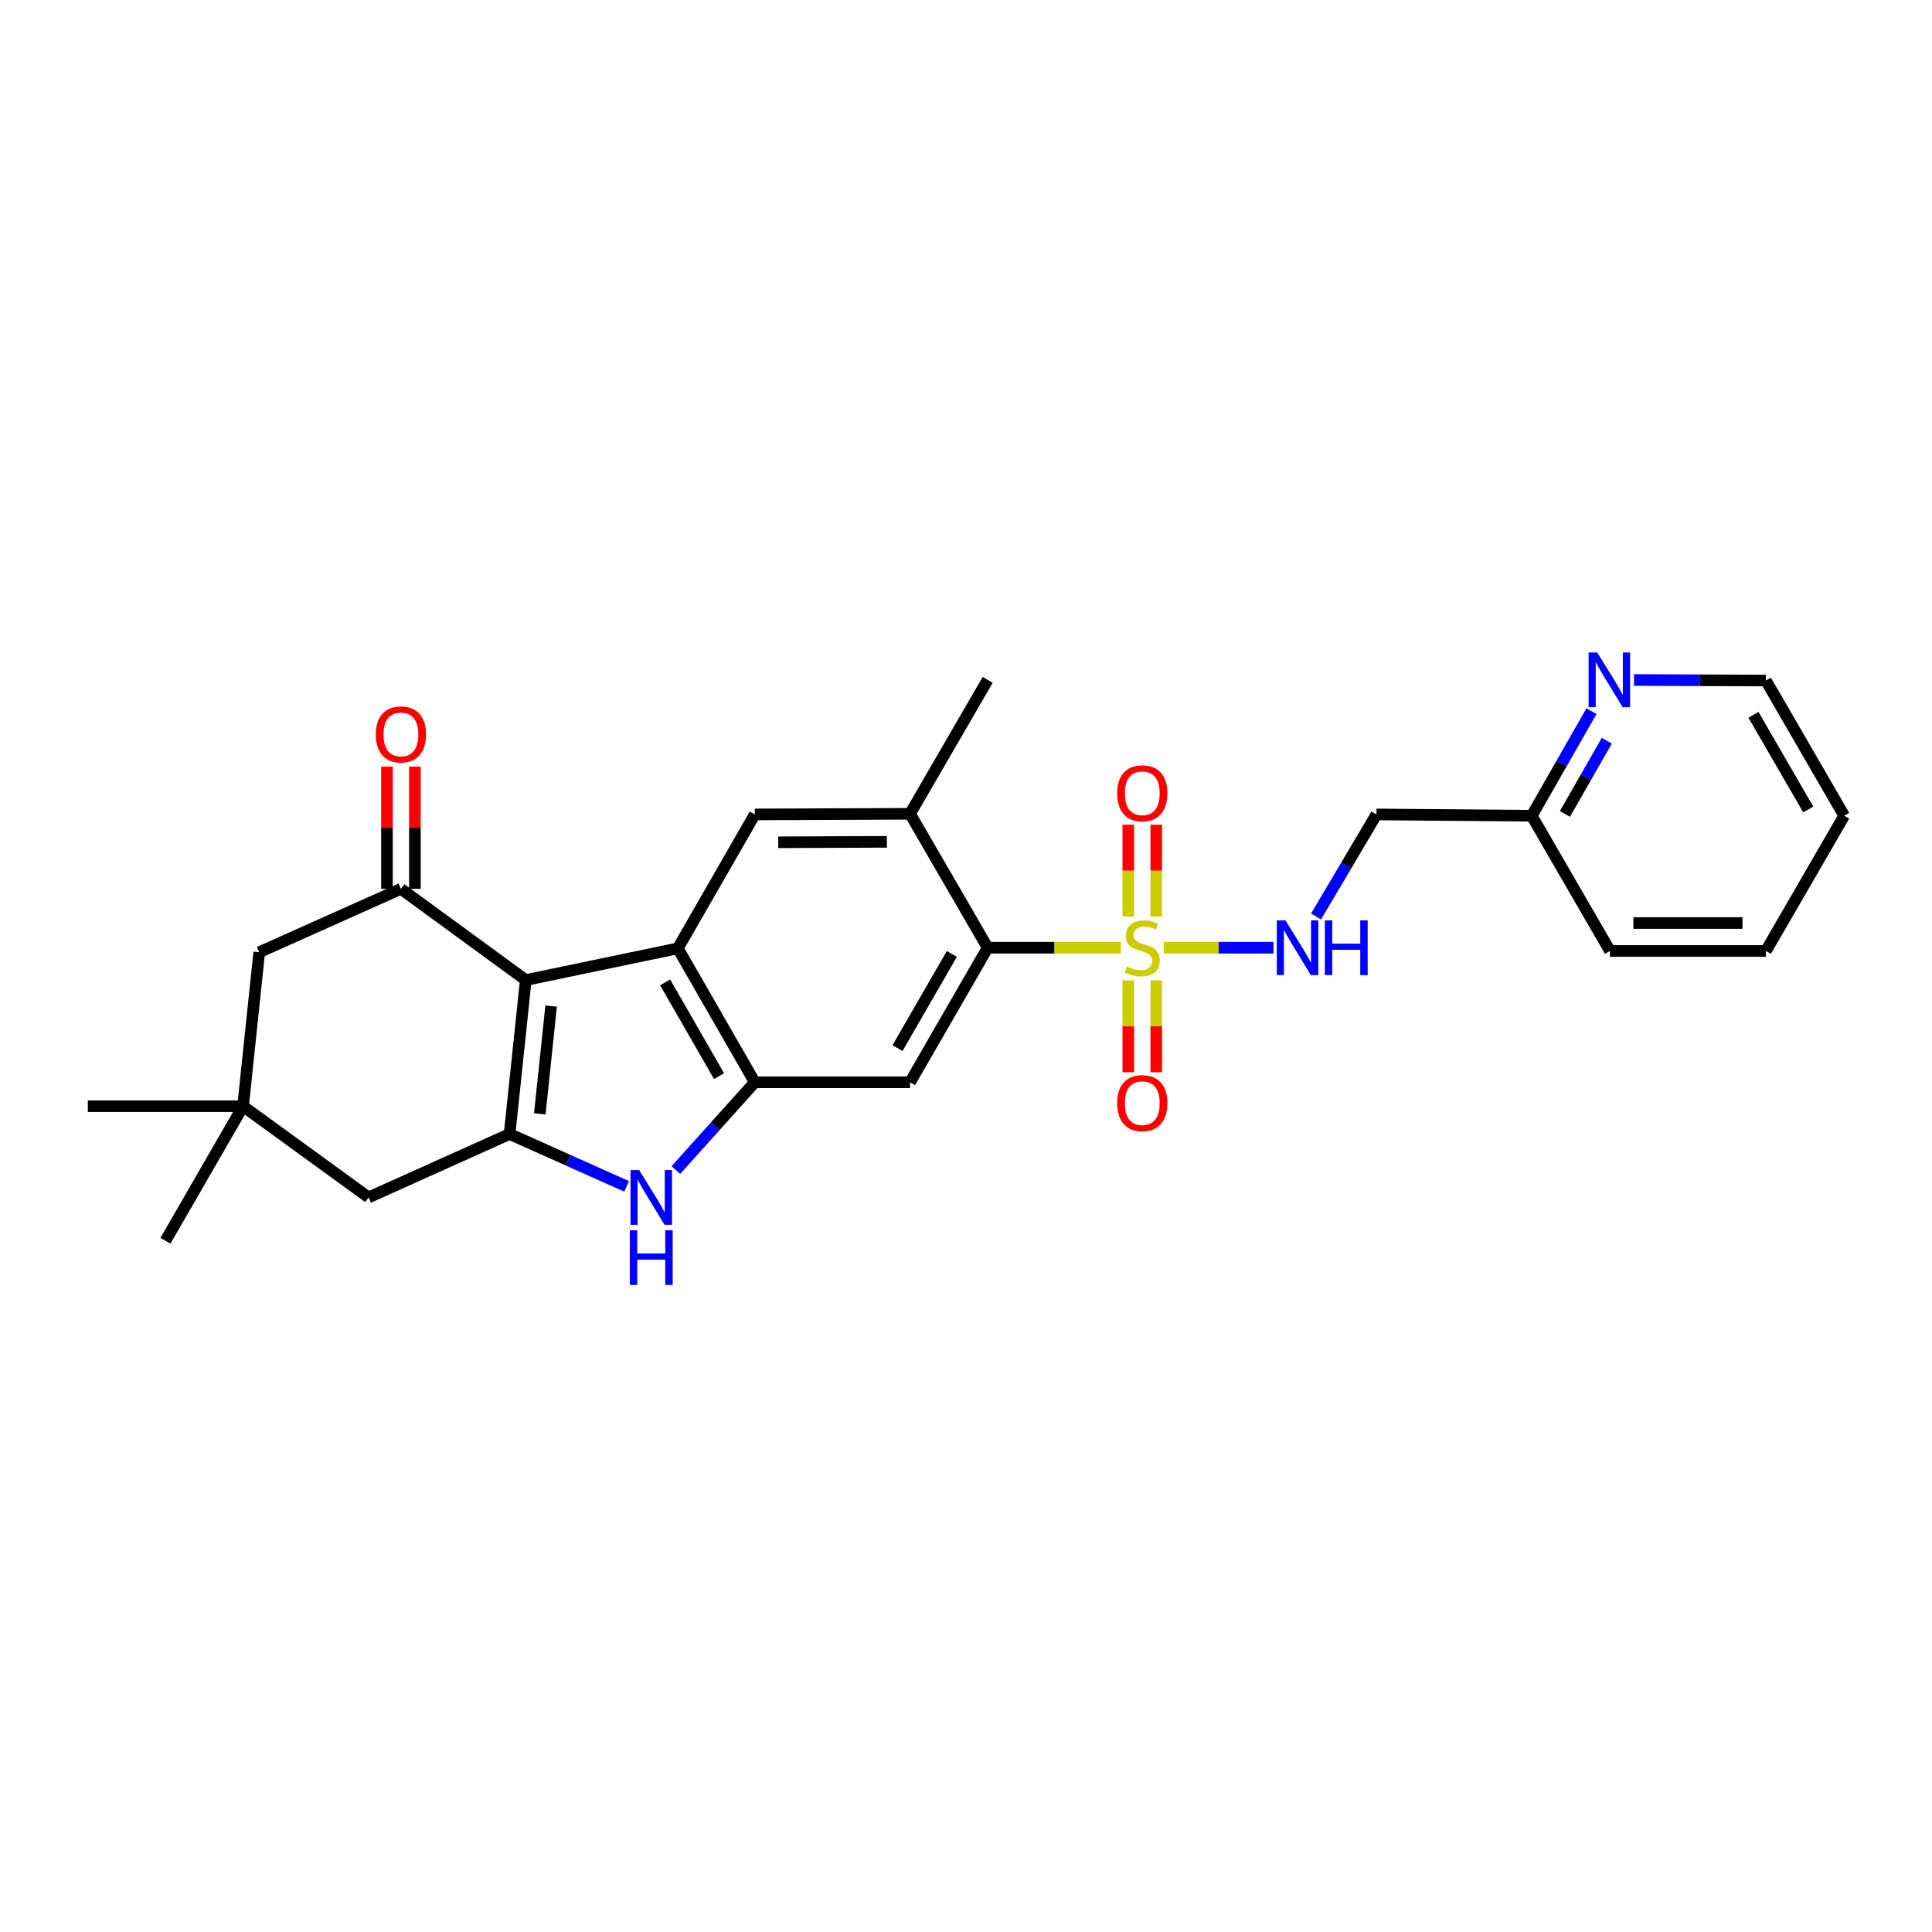 <?xml version='1.0' encoding='iso-8859-1'?>
<svg version='1.1' baseProfile='full'
              xmlns='http://www.w3.org/2000/svg'
                      xmlns:rdkit='http://www.rdkit.org/xml'
                      xmlns:xlink='http://www.w3.org/1999/xlink'
                  xml:space='preserve'
width='1000px' height='1000px' viewBox='0 0 1000 1000'>
<!-- END OF HEADER -->
<rect style='opacity:1.0;fill:#FFFFFF;stroke:none' width='1000' height='1000' x='0' y='0'> </rect>
<path class='bond-1' d='M 272.141,507.275 L 263.761,586.963' style='fill:none;fill-rule:evenodd;stroke:#000000;stroke-width:6px;stroke-linecap:butt;stroke-linejoin:miter;stroke-opacity:1' />
<path class='bond-1' d='M 285.266,520.74 L 279.4,576.522' style='fill:none;fill-rule:evenodd;stroke:#000000;stroke-width:6px;stroke-linecap:butt;stroke-linejoin:miter;stroke-opacity:1' />
<path class='bond-2' d='M 272.141,507.275 L 350.833,490.869' style='fill:none;fill-rule:evenodd;stroke:#000000;stroke-width:6px;stroke-linecap:butt;stroke-linejoin:miter;stroke-opacity:1' />
<path class='bond-5' d='M 272.141,507.275 L 207.516,460.059' style='fill:none;fill-rule:evenodd;stroke:#000000;stroke-width:6px;stroke-linecap:butt;stroke-linejoin:miter;stroke-opacity:1' />
<path class='bond-0' d='M 580.153,490.54 L 545.688,490.54' style='fill:none;fill-rule:evenodd;stroke:#CCCC00;stroke-width:6px;stroke-linecap:butt;stroke-linejoin:miter;stroke-opacity:1' />
<path class='bond-0' d='M 545.688,490.54 L 511.223,490.54' style='fill:none;fill-rule:evenodd;stroke:#000000;stroke-width:6px;stroke-linecap:butt;stroke-linejoin:miter;stroke-opacity:1' />
<path class='bond-10' d='M 602.323,490.54 L 630.728,490.54' style='fill:none;fill-rule:evenodd;stroke:#CCCC00;stroke-width:6px;stroke-linecap:butt;stroke-linejoin:miter;stroke-opacity:1' />
<path class='bond-10' d='M 630.728,490.54 L 659.133,490.54' style='fill:none;fill-rule:evenodd;stroke:#0000FF;stroke-width:6px;stroke-linecap:butt;stroke-linejoin:miter;stroke-opacity:1' />
<path class='bond-14' d='M 584.003,507.429 L 584.003,531.209' style='fill:none;fill-rule:evenodd;stroke:#CCCC00;stroke-width:6px;stroke-linecap:butt;stroke-linejoin:miter;stroke-opacity:1' />
<path class='bond-14' d='M 584.003,531.209 L 584.003,554.989' style='fill:none;fill-rule:evenodd;stroke:#FF0000;stroke-width:6px;stroke-linecap:butt;stroke-linejoin:miter;stroke-opacity:1' />
<path class='bond-14' d='M 598.464,507.429 L 598.464,531.209' style='fill:none;fill-rule:evenodd;stroke:#CCCC00;stroke-width:6px;stroke-linecap:butt;stroke-linejoin:miter;stroke-opacity:1' />
<path class='bond-14' d='M 598.464,531.209 L 598.464,554.989' style='fill:none;fill-rule:evenodd;stroke:#FF0000;stroke-width:6px;stroke-linecap:butt;stroke-linejoin:miter;stroke-opacity:1' />
<path class='bond-15' d='M 598.464,474.419 L 598.464,450.645' style='fill:none;fill-rule:evenodd;stroke:#CCCC00;stroke-width:6px;stroke-linecap:butt;stroke-linejoin:miter;stroke-opacity:1' />
<path class='bond-15' d='M 598.464,450.645 L 598.464,426.871' style='fill:none;fill-rule:evenodd;stroke:#FF0000;stroke-width:6px;stroke-linecap:butt;stroke-linejoin:miter;stroke-opacity:1' />
<path class='bond-15' d='M 584.003,474.419 L 584.003,450.645' style='fill:none;fill-rule:evenodd;stroke:#CCCC00;stroke-width:6px;stroke-linecap:butt;stroke-linejoin:miter;stroke-opacity:1' />
<path class='bond-15' d='M 584.003,450.645 L 584.003,426.871' style='fill:none;fill-rule:evenodd;stroke:#FF0000;stroke-width:6px;stroke-linecap:butt;stroke-linejoin:miter;stroke-opacity:1' />
<path class='bond-4' d='M 263.761,586.963 L 294.05,600.517' style='fill:none;fill-rule:evenodd;stroke:#000000;stroke-width:6px;stroke-linecap:butt;stroke-linejoin:miter;stroke-opacity:1' />
<path class='bond-4' d='M 294.05,600.517 L 324.339,614.07' style='fill:none;fill-rule:evenodd;stroke:#0000FF;stroke-width:6px;stroke-linecap:butt;stroke-linejoin:miter;stroke-opacity:1' />
<path class='bond-11' d='M 263.761,586.963 L 190.781,619.774' style='fill:none;fill-rule:evenodd;stroke:#000000;stroke-width:6px;stroke-linecap:butt;stroke-linejoin:miter;stroke-opacity:1' />
<path class='bond-3' d='M 350.833,490.869 L 390.682,560.186' style='fill:none;fill-rule:evenodd;stroke:#000000;stroke-width:6px;stroke-linecap:butt;stroke-linejoin:miter;stroke-opacity:1' />
<path class='bond-3' d='M 344.274,508.474 L 372.167,556.996' style='fill:none;fill-rule:evenodd;stroke:#000000;stroke-width:6px;stroke-linecap:butt;stroke-linejoin:miter;stroke-opacity:1' />
<path class='bond-8' d='M 350.833,490.869 L 390.682,421.552' style='fill:none;fill-rule:evenodd;stroke:#000000;stroke-width:6px;stroke-linecap:butt;stroke-linejoin:miter;stroke-opacity:1' />
<path class='bond-7' d='M 390.682,560.186 L 471.038,560.186' style='fill:none;fill-rule:evenodd;stroke:#000000;stroke-width:6px;stroke-linecap:butt;stroke-linejoin:miter;stroke-opacity:1' />
<path class='bond-27' d='M 390.682,560.186 L 370.256,582.896' style='fill:none;fill-rule:evenodd;stroke:#000000;stroke-width:6px;stroke-linecap:butt;stroke-linejoin:miter;stroke-opacity:1' />
<path class='bond-27' d='M 370.256,582.896 L 349.831,605.605' style='fill:none;fill-rule:evenodd;stroke:#0000FF;stroke-width:6px;stroke-linecap:butt;stroke-linejoin:miter;stroke-opacity:1' />
<path class='bond-13' d='M 207.516,460.059 L 134.174,492.87' style='fill:none;fill-rule:evenodd;stroke:#000000;stroke-width:6px;stroke-linecap:butt;stroke-linejoin:miter;stroke-opacity:1' />
<path class='bond-16' d='M 214.746,460.059 L 214.746,428.434' style='fill:none;fill-rule:evenodd;stroke:#000000;stroke-width:6px;stroke-linecap:butt;stroke-linejoin:miter;stroke-opacity:1' />
<path class='bond-16' d='M 214.746,428.434 L 214.746,396.809' style='fill:none;fill-rule:evenodd;stroke:#FF0000;stroke-width:6px;stroke-linecap:butt;stroke-linejoin:miter;stroke-opacity:1' />
<path class='bond-16' d='M 200.285,460.059 L 200.285,428.434' style='fill:none;fill-rule:evenodd;stroke:#000000;stroke-width:6px;stroke-linecap:butt;stroke-linejoin:miter;stroke-opacity:1' />
<path class='bond-16' d='M 200.285,428.434 L 200.285,396.809' style='fill:none;fill-rule:evenodd;stroke:#FF0000;stroke-width:6px;stroke-linecap:butt;stroke-linejoin:miter;stroke-opacity:1' />
<path class='bond-6' d='M 511.223,490.54 L 471.038,421.223' style='fill:none;fill-rule:evenodd;stroke:#000000;stroke-width:6px;stroke-linecap:butt;stroke-linejoin:miter;stroke-opacity:1' />
<path class='bond-29' d='M 511.223,490.54 L 471.038,560.186' style='fill:none;fill-rule:evenodd;stroke:#000000;stroke-width:6px;stroke-linecap:butt;stroke-linejoin:miter;stroke-opacity:1' />
<path class='bond-29' d='M 492.67,493.76 L 464.54,542.512' style='fill:none;fill-rule:evenodd;stroke:#000000;stroke-width:6px;stroke-linecap:butt;stroke-linejoin:miter;stroke-opacity:1' />
<path class='bond-9' d='M 390.682,421.552 L 471.038,421.223' style='fill:none;fill-rule:evenodd;stroke:#000000;stroke-width:6px;stroke-linecap:butt;stroke-linejoin:miter;stroke-opacity:1' />
<path class='bond-9' d='M 402.795,435.964 L 459.043,435.733' style='fill:none;fill-rule:evenodd;stroke:#000000;stroke-width:6px;stroke-linecap:butt;stroke-linejoin:miter;stroke-opacity:1' />
<path class='bond-20' d='M 471.038,421.223 L 511.223,351.906' style='fill:none;fill-rule:evenodd;stroke:#000000;stroke-width:6px;stroke-linecap:butt;stroke-linejoin:miter;stroke-opacity:1' />
<path class='bond-18' d='M 681.178,474.375 L 696.818,447.964' style='fill:none;fill-rule:evenodd;stroke:#0000FF;stroke-width:6px;stroke-linecap:butt;stroke-linejoin:miter;stroke-opacity:1' />
<path class='bond-18' d='M 696.818,447.964 L 712.458,421.552' style='fill:none;fill-rule:evenodd;stroke:#000000;stroke-width:6px;stroke-linecap:butt;stroke-linejoin:miter;stroke-opacity:1' />
<path class='bond-28' d='M 190.781,619.774 L 125.81,572.575' style='fill:none;fill-rule:evenodd;stroke:#000000;stroke-width:6px;stroke-linecap:butt;stroke-linejoin:miter;stroke-opacity:1' />
<path class='bond-12' d='M 125.81,572.575 L 134.174,492.87' style='fill:none;fill-rule:evenodd;stroke:#000000;stroke-width:6px;stroke-linecap:butt;stroke-linejoin:miter;stroke-opacity:1' />
<path class='bond-21' d='M 125.81,572.575 L 85.632,642.221' style='fill:none;fill-rule:evenodd;stroke:#000000;stroke-width:6px;stroke-linecap:butt;stroke-linejoin:miter;stroke-opacity:1' />
<path class='bond-22' d='M 125.81,572.575 L 45.455,572.575' style='fill:none;fill-rule:evenodd;stroke:#000000;stroke-width:6px;stroke-linecap:butt;stroke-linejoin:miter;stroke-opacity:1' />
<path class='bond-17' d='M 823.752,368.091 L 808.283,395.163' style='fill:none;fill-rule:evenodd;stroke:#0000FF;stroke-width:6px;stroke-linecap:butt;stroke-linejoin:miter;stroke-opacity:1' />
<path class='bond-17' d='M 808.283,395.163 L 792.814,422.235' style='fill:none;fill-rule:evenodd;stroke:#000000;stroke-width:6px;stroke-linecap:butt;stroke-linejoin:miter;stroke-opacity:1' />
<path class='bond-17' d='M 831.667,383.387 L 820.839,402.337' style='fill:none;fill-rule:evenodd;stroke:#0000FF;stroke-width:6px;stroke-linecap:butt;stroke-linejoin:miter;stroke-opacity:1' />
<path class='bond-17' d='M 820.839,402.337 L 810.01,421.288' style='fill:none;fill-rule:evenodd;stroke:#000000;stroke-width:6px;stroke-linecap:butt;stroke-linejoin:miter;stroke-opacity:1' />
<path class='bond-23' d='M 845.765,351.959 L 879.894,352.101' style='fill:none;fill-rule:evenodd;stroke:#0000FF;stroke-width:6px;stroke-linecap:butt;stroke-linejoin:miter;stroke-opacity:1' />
<path class='bond-23' d='M 879.894,352.101 L 914.022,352.243' style='fill:none;fill-rule:evenodd;stroke:#000000;stroke-width:6px;stroke-linecap:butt;stroke-linejoin:miter;stroke-opacity:1' />
<path class='bond-19' d='M 712.458,421.552 L 792.814,422.235' style='fill:none;fill-rule:evenodd;stroke:#000000;stroke-width:6px;stroke-linecap:butt;stroke-linejoin:miter;stroke-opacity:1' />
<path class='bond-24' d='M 792.814,422.235 L 833.329,492.219' style='fill:none;fill-rule:evenodd;stroke:#000000;stroke-width:6px;stroke-linecap:butt;stroke-linejoin:miter;stroke-opacity:1' />
<path class='bond-30' d='M 914.022,352.243 L 954.545,422.235' style='fill:none;fill-rule:evenodd;stroke:#000000;stroke-width:6px;stroke-linecap:butt;stroke-linejoin:miter;stroke-opacity:1' />
<path class='bond-30' d='M 907.586,369.988 L 935.952,418.982' style='fill:none;fill-rule:evenodd;stroke:#000000;stroke-width:6px;stroke-linecap:butt;stroke-linejoin:miter;stroke-opacity:1' />
<path class='bond-26' d='M 833.329,492.219 L 914.022,492.219' style='fill:none;fill-rule:evenodd;stroke:#000000;stroke-width:6px;stroke-linecap:butt;stroke-linejoin:miter;stroke-opacity:1' />
<path class='bond-26' d='M 845.433,477.758 L 901.918,477.758' style='fill:none;fill-rule:evenodd;stroke:#000000;stroke-width:6px;stroke-linecap:butt;stroke-linejoin:miter;stroke-opacity:1' />
<path class='bond-25' d='M 954.545,422.235 L 914.022,492.219' style='fill:none;fill-rule:evenodd;stroke:#000000;stroke-width:6px;stroke-linecap:butt;stroke-linejoin:miter;stroke-opacity:1' />
<path  class='atom-1' d='M 583.234 500.26
Q 583.554 500.38, 584.874 500.94
Q 586.194 501.5, 587.634 501.86
Q 589.114 502.18, 590.554 502.18
Q 593.234 502.18, 594.794 500.9
Q 596.354 499.58, 596.354 497.3
Q 596.354 495.74, 595.554 494.78
Q 594.794 493.82, 593.594 493.3
Q 592.394 492.78, 590.394 492.18
Q 587.874 491.42, 586.354 490.7
Q 584.874 489.98, 583.794 488.46
Q 582.754 486.94, 582.754 484.38
Q 582.754 480.82, 585.154 478.62
Q 587.594 476.42, 592.394 476.42
Q 595.674 476.42, 599.394 477.98
L 598.474 481.06
Q 595.074 479.66, 592.514 479.66
Q 589.754 479.66, 588.234 480.82
Q 586.714 481.94, 586.754 483.9
Q 586.754 485.42, 587.514 486.34
Q 588.314 487.26, 589.434 487.78
Q 590.594 488.3, 592.514 488.9
Q 595.074 489.7, 596.594 490.5
Q 598.114 491.3, 599.194 492.94
Q 600.314 494.54, 600.314 497.3
Q 600.314 501.22, 597.674 503.34
Q 595.074 505.42, 590.714 505.42
Q 588.194 505.42, 586.274 504.86
Q 584.394 504.34, 582.154 503.42
L 583.234 500.26
' fill='#CCCC00'/>
<path  class='atom-5' d='M 330.827 605.614
L 340.107 620.614
Q 341.027 622.094, 342.507 624.774
Q 343.987 627.454, 344.067 627.614
L 344.067 605.614
L 347.827 605.614
L 347.827 633.934
L 343.947 633.934
L 333.987 617.534
Q 332.827 615.614, 331.587 613.414
Q 330.387 611.214, 330.027 610.534
L 330.027 633.934
L 326.347 633.934
L 326.347 605.614
L 330.827 605.614
' fill='#0000FF'/>
<path  class='atom-5' d='M 326.007 636.766
L 329.847 636.766
L 329.847 648.806
L 344.327 648.806
L 344.327 636.766
L 348.167 636.766
L 348.167 665.086
L 344.327 665.086
L 344.327 652.006
L 329.847 652.006
L 329.847 665.086
L 326.007 665.086
L 326.007 636.766
' fill='#0000FF'/>
<path  class='atom-11' d='M 665.345 476.38
L 674.625 491.38
Q 675.545 492.86, 677.025 495.54
Q 678.505 498.22, 678.585 498.38
L 678.585 476.38
L 682.345 476.38
L 682.345 504.7
L 678.465 504.7
L 668.505 488.3
Q 667.345 486.38, 666.105 484.18
Q 664.905 481.98, 664.545 481.3
L 664.545 504.7
L 660.865 504.7
L 660.865 476.38
L 665.345 476.38
' fill='#0000FF'/>
<path  class='atom-11' d='M 685.745 476.38
L 689.585 476.38
L 689.585 488.42
L 704.065 488.42
L 704.065 476.38
L 707.905 476.38
L 707.905 504.7
L 704.065 504.7
L 704.065 491.62
L 689.585 491.62
L 689.585 504.7
L 685.745 504.7
L 685.745 476.38
' fill='#0000FF'/>
<path  class='atom-15' d='M 578.234 570.976
Q 578.234 564.176, 581.594 560.376
Q 584.954 556.576, 591.234 556.576
Q 597.514 556.576, 600.874 560.376
Q 604.234 564.176, 604.234 570.976
Q 604.234 577.856, 600.834 581.776
Q 597.434 585.656, 591.234 585.656
Q 584.994 585.656, 581.594 581.776
Q 578.234 577.896, 578.234 570.976
M 591.234 582.456
Q 595.554 582.456, 597.874 579.576
Q 600.234 576.656, 600.234 570.976
Q 600.234 565.416, 597.874 562.616
Q 595.554 559.776, 591.234 559.776
Q 586.914 559.776, 584.554 562.576
Q 582.234 565.376, 582.234 570.976
Q 582.234 576.696, 584.554 579.576
Q 586.914 582.456, 591.234 582.456
' fill='#FF0000'/>
<path  class='atom-16' d='M 578.234 410.594
Q 578.234 403.794, 581.594 399.994
Q 584.954 396.194, 591.234 396.194
Q 597.514 396.194, 600.874 399.994
Q 604.234 403.794, 604.234 410.594
Q 604.234 417.474, 600.834 421.394
Q 597.434 425.274, 591.234 425.274
Q 584.994 425.274, 581.594 421.394
Q 578.234 417.514, 578.234 410.594
M 591.234 422.074
Q 595.554 422.074, 597.874 419.194
Q 600.234 416.274, 600.234 410.594
Q 600.234 405.034, 597.874 402.234
Q 595.554 399.394, 591.234 399.394
Q 586.914 399.394, 584.554 402.194
Q 582.234 404.994, 582.234 410.594
Q 582.234 416.314, 584.554 419.194
Q 586.914 422.074, 591.234 422.074
' fill='#FF0000'/>
<path  class='atom-17' d='M 194.516 380.129
Q 194.516 373.329, 197.876 369.529
Q 201.236 365.729, 207.516 365.729
Q 213.796 365.729, 217.156 369.529
Q 220.516 373.329, 220.516 380.129
Q 220.516 387.009, 217.116 390.929
Q 213.716 394.809, 207.516 394.809
Q 201.276 394.809, 197.876 390.929
Q 194.516 387.049, 194.516 380.129
M 207.516 391.609
Q 211.836 391.609, 214.156 388.729
Q 216.516 385.809, 216.516 380.129
Q 216.516 374.569, 214.156 371.769
Q 211.836 368.929, 207.516 368.929
Q 203.196 368.929, 200.836 371.729
Q 198.516 374.529, 198.516 380.129
Q 198.516 385.849, 200.836 388.729
Q 203.196 391.609, 207.516 391.609
' fill='#FF0000'/>
<path  class='atom-18' d='M 826.74 337.746
L 836.02 352.746
Q 836.94 354.226, 838.42 356.906
Q 839.9 359.586, 839.98 359.746
L 839.98 337.746
L 843.74 337.746
L 843.74 366.066
L 839.86 366.066
L 829.9 349.666
Q 828.74 347.746, 827.5 345.546
Q 826.3 343.346, 825.94 342.666
L 825.94 366.066
L 822.26 366.066
L 822.26 337.746
L 826.74 337.746
' fill='#0000FF'/>
</svg>
